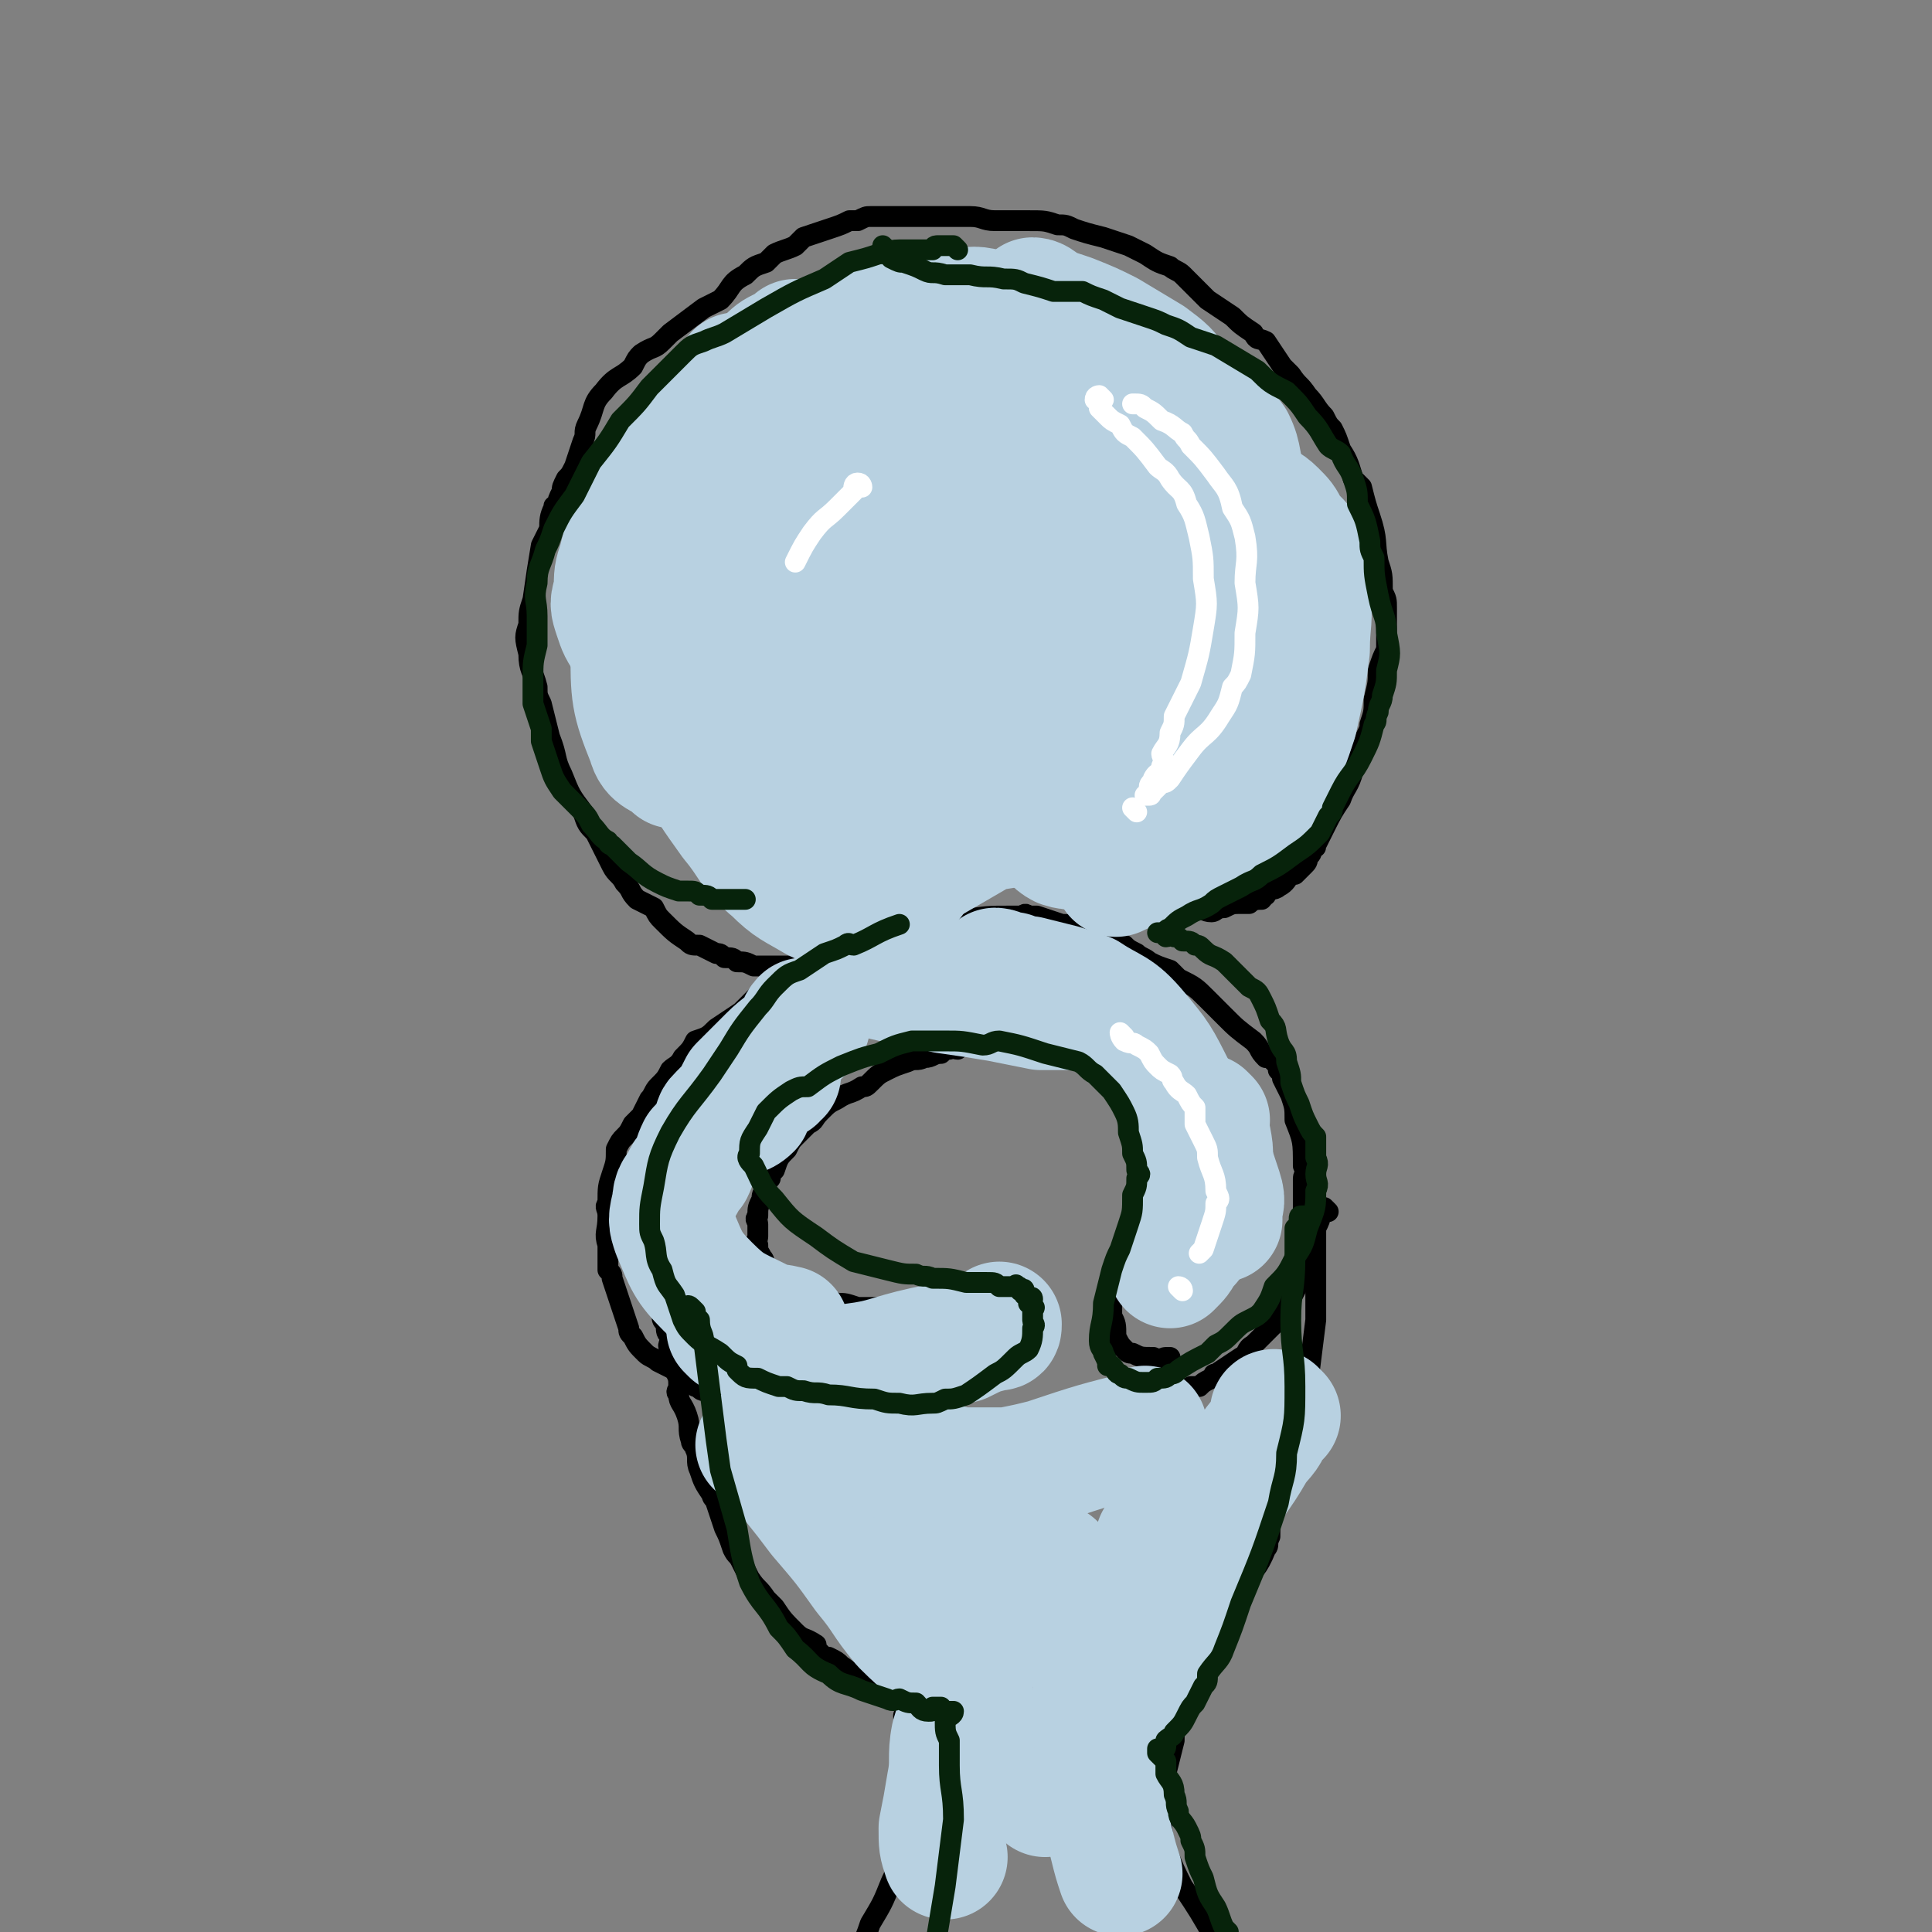 <svg viewBox='0 0 464 464' version='1.1' xmlns='http://www.w3.org/2000/svg' xmlns:xlink='http://www.w3.org/1999/xlink'><rect x="0" y="0" width="464" height="464" fill="#808080" stroke="none"/><g fill='none' stroke='#000000' stroke-width='5' stroke-linecap='round' stroke-linejoin='round'><path d='M222,223c0,0 -1,-1 -1,-1 0,0 0,1 -1,2 0,0 -1,0 -1,0 -2,0 -3,0 -4,0 -3,1 -3,1 -6,2 -3,2 -3,2 -7,4 -3,1 -3,1 -7,2 -3,2 -3,2 -6,4 -3,1 -3,1 -7,3 -2,2 -2,2 -4,4 -3,2 -3,2 -6,4 -2,2 -2,2 -5,3 -1,2 -1,2 -3,4 -1,2 -2,2 -3,3 -1,2 -1,2 -3,4 -1,1 -1,2 -2,3 -1,2 -1,2 -2,4 -1,1 -1,1 -2,2 -1,2 -1,2 -2,3 -1,1 -1,1 -2,3 0,3 0,3 -1,6 -1,3 -1,3 -1,7 -1,1 0,1 0,3 0,4 -1,4 0,7 0,3 0,3 0,6 1,1 1,1 1,2 1,3 1,3 2,6 1,3 1,3 2,6 0,1 0,1 1,2 1,2 1,2 3,4 1,1 2,1 3,2 2,1 2,1 4,2 2,2 2,2 5,4 1,0 1,1 2,1 3,1 3,1 5,1 1,1 1,1 3,1 2,1 2,1 4,1 3,0 3,0 5,0 1,1 1,0 2,0 2,1 2,1 5,1 3,1 3,2 6,2 2,1 2,1 4,1 2,1 2,1 3,1 1,1 1,0 2,1 1,0 1,0 2,0 2,1 2,1 4,1 1,1 1,1 2,0 3,0 3,0 5,-1 3,0 3,0 5,0 1,0 1,0 3,0 2,0 2,0 4,0 1,0 1,0 2,0 2,0 2,0 4,0 1,0 1,0 3,0 2,0 2,1 3,0 2,0 2,0 3,-1 3,0 3,0 5,-1 2,0 2,1 3,0 1,0 1,0 2,-1 3,0 3,0 7,-1 1,0 1,0 2,-1 4,0 4,0 8,-1 2,0 2,0 3,0 3,-1 3,-1 5,-2 2,-1 1,-1 3,-2 1,0 1,0 2,0 1,-1 1,-1 3,-2 1,-1 0,-1 1,-1 3,-2 3,-2 6,-4 2,-1 1,-2 3,-3 3,-3 3,-3 6,-6 1,-1 1,-1 1,-3 2,-2 2,-2 3,-4 1,-2 1,-2 1,-3 0,-1 0,-1 0,-2 0,-1 0,-1 0,-2 0,-1 0,-1 0,-1 1,-2 1,-2 1,-4 0,-1 0,-1 0,-1 0,-2 0,-2 0,-4 0,-1 0,-1 0,-2 0,-1 0,-1 0,-2 0,-3 0,-3 0,-6 0,-1 1,-1 0,-3 0,-6 0,-6 -2,-11 0,-3 0,-3 -1,-6 -1,-2 -1,-2 -2,-4 0,-1 0,-1 -1,-2 0,-1 0,-1 -1,-2 -1,-1 -1,-1 -2,-1 -2,-2 -1,-2 -3,-4 -4,-3 -4,-3 -7,-6 -2,-2 -2,-2 -4,-4 -3,-3 -3,-3 -7,-5 -1,-1 -1,-1 -2,-2 -3,-1 -3,-1 -5,-2 -1,-1 -2,-1 -3,-2 -2,-1 -2,-1 -3,-2 -2,-1 -2,-1 -4,-1 -1,-1 -1,-1 -2,-1 -1,-1 -1,-1 -3,-2 -1,0 -1,0 -2,0 -2,-1 -2,-1 -4,-1 -3,-1 -3,-1 -6,-2 -1,0 -1,0 -2,0 -1,-1 -1,0 -2,0 -1,0 -1,0 -2,0 -6,0 -6,0 -12,1 -1,0 -1,0 -1,1 '/><path d='M233,248c0,0 -1,-1 -1,-1 0,0 0,1 0,2 1,0 1,0 0,1 0,0 0,0 -1,1 0,0 0,0 -1,1 -1,0 -1,-1 -2,0 -1,0 -1,0 -2,1 -2,0 -2,1 -4,1 -2,1 -2,0 -4,1 -3,1 -3,1 -5,2 -2,1 -2,1 -4,3 -1,1 -1,1 -2,1 -3,2 -3,1 -6,3 -2,1 -2,1 -4,3 -2,2 -1,2 -3,3 -1,1 -1,1 -3,3 -1,1 -1,1 -2,3 -2,2 -2,2 -3,5 -1,1 -1,1 -1,2 -1,1 -1,1 -1,2 -1,2 -1,2 -1,3 -1,2 -1,2 -1,4 -1,1 0,1 0,2 0,1 0,1 0,3 0,1 -1,1 0,2 0,2 0,1 1,3 1,1 0,1 1,2 1,1 1,1 2,2 1,1 1,1 1,2 3,1 3,1 6,3 2,1 2,1 5,2 1,0 1,-1 3,0 2,0 2,0 5,1 1,0 1,0 2,0 2,0 2,0 4,0 1,0 1,0 2,0 3,0 3,0 5,0 3,-1 3,-1 6,-1 1,-1 1,0 2,0 2,0 2,-1 4,0 1,0 1,0 2,1 1,0 2,-1 3,0 1,0 1,0 2,1 1,0 1,0 1,1 1,0 1,0 2,1 0,0 0,-1 1,0 0,0 1,0 1,0 0,1 -1,1 -1,2 1,0 1,0 1,0 1,1 0,1 0,1 1,0 1,0 1,1 1,0 0,0 0,1 0,1 1,1 0,1 0,2 -1,2 -2,3 -1,1 -1,1 -2,2 -2,2 -2,2 -4,3 -2,0 -2,0 -4,-1 0,0 0,0 0,0 '/><path d='M228,248c0,0 0,-1 -1,-1 0,0 -1,0 -1,1 0,0 1,0 2,0 1,0 1,0 2,0 1,0 1,0 2,0 2,0 2,-1 4,0 1,0 1,1 3,1 2,0 2,0 3,0 2,0 2,-1 4,0 2,0 2,0 4,1 3,0 3,0 5,1 2,0 1,1 3,1 2,1 2,1 4,2 1,0 1,0 3,1 3,1 3,1 5,2 3,2 3,2 5,4 1,1 0,1 1,2 2,3 3,3 5,5 1,1 1,1 1,2 1,1 1,1 2,2 1,1 2,1 2,3 1,0 0,0 0,1 0,1 0,1 0,3 0,1 1,1 0,3 0,2 0,2 -1,3 -1,3 -1,3 -2,5 -3,3 -3,3 -5,6 -2,2 -1,3 -3,5 -2,3 -2,2 -4,5 -2,2 -2,2 -3,4 0,1 0,1 -1,2 0,2 0,2 0,4 1,2 1,2 1,5 1,2 1,2 2,3 1,1 1,1 2,1 2,1 2,1 5,1 2,1 2,0 3,0 1,0 1,0 1,0 '/><path d='M192,233c0,0 -1,0 -1,-1 0,0 1,-1 1,-1 -1,0 -1,1 -2,1 0,0 -1,0 -2,0 0,0 0,0 -1,0 -2,0 -2,0 -3,0 -2,0 -2,0 -3,0 -2,-1 -2,-1 -4,-1 -1,-1 -1,-1 -3,-1 -1,-1 -1,-1 -2,-1 -2,-1 -2,-1 -4,-2 -2,0 -2,0 -3,-1 -3,-2 -3,-2 -6,-5 -1,-1 -1,-1 -2,-3 -2,-1 -2,-1 -4,-2 -2,-2 -1,-2 -3,-4 -1,-2 -2,-2 -3,-4 -1,-2 -1,-2 -2,-4 -1,-2 -1,-2 -2,-4 -2,-2 -2,-2 -3,-5 -3,-4 -3,-4 -5,-9 -2,-4 -1,-4 -3,-9 -1,-4 -1,-4 -2,-8 -1,-2 -1,-2 -1,-4 -1,-4 -2,-4 -2,-8 -1,-4 -1,-4 0,-7 0,-3 0,-3 1,-6 1,-7 1,-7 2,-13 1,-2 1,-2 2,-4 0,-2 0,-3 1,-5 0,-1 0,0 1,-1 0,-1 0,-1 1,-3 0,-1 0,-1 1,-3 1,-1 1,-1 2,-3 1,-3 1,-3 2,-6 1,-2 0,-2 1,-4 2,-4 1,-5 4,-8 3,-4 4,-3 7,-6 1,-2 1,-2 2,-3 3,-2 3,-1 5,-3 1,-1 1,-1 2,-2 4,-3 4,-3 8,-6 2,-1 2,-1 4,-2 3,-3 2,-4 6,-6 2,-2 2,-2 5,-3 1,-1 1,-1 2,-2 2,-1 3,-1 5,-2 1,-1 1,-1 2,-2 3,-1 3,-1 6,-2 3,-1 3,-1 5,-2 1,0 1,0 2,0 2,-1 2,-1 3,-1 1,0 1,0 2,0 2,0 2,0 5,0 2,0 2,0 5,0 1,0 1,0 2,0 2,0 2,0 4,0 2,0 2,0 4,0 1,0 1,0 2,0 3,0 3,1 6,1 3,0 3,0 6,0 1,0 1,0 2,0 4,0 4,0 7,1 2,0 2,0 4,1 3,1 3,1 7,2 3,1 3,1 6,2 2,1 2,1 4,2 3,2 3,2 6,3 1,1 2,1 3,2 3,3 3,3 6,6 3,2 3,2 6,4 2,2 2,2 5,4 1,2 1,1 3,2 2,3 2,3 4,6 1,1 1,1 2,2 2,3 2,2 4,5 2,2 2,3 4,5 1,2 1,2 2,3 1,2 1,2 2,5 2,3 2,4 3,7 1,1 1,1 2,2 1,4 1,4 2,7 2,6 1,6 2,11 1,3 1,3 1,7 1,2 1,2 1,4 0,1 0,1 0,2 0,4 0,4 0,8 -1,2 -1,2 -2,5 0,3 0,3 -1,7 0,3 0,3 -1,6 0,1 0,1 -1,3 -1,3 -1,3 -2,6 -1,1 0,1 -1,2 -1,4 -2,4 -3,7 -2,3 -2,3 -4,7 -1,2 -1,2 -2,4 0,1 0,0 -1,1 0,1 0,1 -1,2 0,1 0,1 -1,2 -1,1 -1,1 -2,2 0,0 0,0 -1,0 -1,1 -1,2 -3,3 -1,1 -2,0 -3,2 -1,0 0,0 -1,1 -1,0 -2,0 -3,1 -1,0 -1,0 -2,0 -2,0 -2,0 -4,1 -2,0 -2,1 -3,1 -2,0 -2,-1 -4,-1 '/><path d='M161,310c0,0 0,-1 -1,-1 0,0 0,0 -1,1 0,0 1,0 1,1 -1,0 -1,0 -1,0 -1,1 0,1 0,2 0,1 0,1 0,3 0,1 0,1 1,2 0,2 0,2 1,3 0,2 -1,2 0,3 0,2 0,1 1,3 0,1 0,1 0,2 1,2 1,2 1,4 0,1 -1,1 0,2 0,2 1,2 2,5 1,3 0,3 1,6 0,1 1,1 1,2 1,2 0,3 1,5 1,3 1,3 3,6 0,1 1,1 1,2 1,3 1,3 2,6 1,2 1,2 2,5 1,2 1,1 2,3 1,2 1,2 2,4 2,3 2,2 4,5 1,1 1,1 2,2 2,3 2,3 5,6 2,2 2,1 5,3 0,1 0,1 1,2 1,1 1,1 2,1 2,1 2,1 3,2 3,2 2,2 5,3 1,1 1,1 2,1 1,1 1,2 3,2 3,1 3,2 6,1 3,0 3,-1 6,-2 '/><path d='M319,291c0,0 -1,-1 -1,-1 0,0 -1,0 -1,1 0,0 0,0 0,1 0,1 0,1 -1,3 0,2 0,2 0,4 0,2 0,2 0,4 0,4 0,4 0,8 0,3 0,3 0,6 -1,8 -1,8 -2,16 -1,4 0,4 -1,7 -2,7 -2,7 -5,14 -1,4 -1,4 -2,8 -1,4 -1,4 -1,7 -1,2 0,2 -1,3 -2,5 -3,5 -6,9 -2,4 -2,4 -4,8 -3,3 -2,3 -4,7 -2,3 -2,3 -3,5 -2,3 -1,3 -3,5 -3,3 -3,3 -7,6 '/><path d='M219,413c0,0 0,-1 -1,-1 0,0 -1,0 -1,0 0,1 0,1 1,2 0,1 0,1 0,3 0,1 0,1 0,3 0,2 -1,2 0,4 0,3 0,3 1,6 0,2 0,2 0,4 0,3 0,3 0,5 -1,3 -1,3 -2,6 -2,3 -1,3 -3,7 -2,5 -2,5 -5,10 -1,3 -1,3 -3,7 -1,3 -2,3 -2,7 -1,3 0,4 0,8 0,0 0,0 0,1 '/><path d='M286,408c0,0 -1,-1 -1,-1 -1,0 -1,1 -1,2 0,0 1,0 0,1 0,1 0,0 -1,1 -1,3 -1,4 -1,7 -1,4 -1,4 -2,8 0,4 -1,4 -1,9 0,5 0,5 1,9 2,5 2,5 4,9 4,6 4,6 8,13 '/></g>
<g fill='none' stroke='#B8D1E1' stroke-width='30' stroke-linecap='round' stroke-linejoin='round'><path d='M220,93c0,0 0,-1 -1,-1 0,0 0,1 -1,1 -1,0 -1,0 -2,0 -3,0 -3,0 -5,1 -7,3 -7,3 -13,6 -7,4 -7,4 -14,9 -4,3 -5,3 -8,6 -1,1 0,1 0,2 0,1 0,1 0,1 0,1 -1,1 0,1 2,2 2,3 5,3 5,0 5,-1 10,-3 5,-2 5,-2 10,-5 7,-4 7,-4 14,-9 2,-1 1,-2 3,-3 1,-1 2,0 3,-1 1,-1 1,-1 1,-2 0,0 -1,0 0,0 0,-1 1,0 1,0 0,-1 -1,-2 -2,-3 -1,-1 -1,-1 -2,-2 -1,-1 0,-1 -2,-2 -1,-1 -1,-1 -3,-1 -4,-1 -4,-2 -8,-1 -6,1 -6,1 -11,5 -5,2 -4,3 -7,7 -2,2 -2,2 -2,4 -1,3 -2,3 -1,6 0,2 1,3 2,3 3,1 4,1 7,0 6,-4 6,-5 11,-10 3,-2 2,-2 4,-5 3,-4 3,-4 6,-8 1,-1 2,-1 3,-2 0,-1 0,-1 0,-2 -1,-1 -1,-2 -2,-2 -3,-1 -4,-1 -7,-1 -3,0 -3,0 -5,1 -7,4 -8,4 -13,10 -7,6 -6,7 -11,14 -3,3 -3,3 -6,7 -1,1 -1,1 -1,2 0,1 -1,2 0,2 1,0 2,-1 4,-2 10,-8 11,-7 20,-16 4,-3 3,-4 7,-8 1,-1 1,-1 2,-3 0,-2 0,-2 1,-5 0,0 0,0 0,-1 -1,0 -1,0 -1,0 -1,0 -1,0 -2,1 -3,0 -3,0 -5,1 -4,2 -4,2 -7,4 -7,4 -7,4 -14,9 -5,4 -5,4 -10,8 -4,4 -4,4 -8,9 -2,2 -2,2 -3,4 -2,2 -1,3 -3,5 -1,2 -2,3 -2,3 1,0 2,-1 4,-2 4,-5 4,-5 7,-10 5,-6 5,-6 10,-12 8,-11 8,-11 16,-22 1,-1 1,-1 2,-2 0,0 0,0 1,0 0,0 1,0 1,0 0,0 -1,0 -1,0 -2,1 -2,1 -4,2 -2,1 -2,1 -4,3 -3,2 -3,2 -5,4 -3,3 -2,4 -5,7 -4,4 -4,3 -8,7 -3,4 -3,4 -6,9 -2,3 -2,3 -5,7 -2,3 -2,3 -4,7 -1,3 -1,3 -2,7 -1,3 -1,3 -1,7 -1,3 -1,3 0,6 1,3 1,3 3,6 '/><path d='M178,91c0,0 -1,-1 -1,-1 -1,1 0,2 -1,3 -1,3 -2,3 -4,5 -3,5 -3,4 -6,9 -4,8 -4,8 -7,16 -3,8 -4,8 -6,17 -1,7 -2,7 -1,15 0,12 0,13 4,23 1,4 3,3 6,6 '/><path d='M165,118c0,0 -1,-1 -1,-1 -1,1 -1,2 -1,4 -1,3 -1,3 -2,7 -1,5 -1,4 -2,9 0,6 -1,6 0,12 1,12 1,12 5,24 3,10 3,11 9,19 4,6 6,5 12,10 '/><path d='M157,148c0,0 -1,-1 -1,-1 0,2 1,3 1,6 0,4 -1,4 0,7 1,6 2,5 4,11 3,6 2,6 6,12 4,7 4,7 9,14 5,6 4,7 10,12 4,4 5,4 10,7 2,1 3,1 5,1 5,-1 5,-2 11,-4 3,-1 3,-1 7,-2 '/><path d='M182,199c0,0 0,0 -1,-1 0,0 0,0 -1,-1 0,-1 0,-1 0,-2 -1,-3 -1,-3 0,-5 1,-8 1,-8 4,-15 10,-23 11,-23 23,-45 6,-12 7,-11 14,-22 1,-1 1,-2 2,-2 0,0 1,1 0,2 -6,15 -6,16 -14,31 -5,12 -7,12 -12,24 -6,17 -6,17 -11,34 -1,2 -2,5 -1,4 0,-2 1,-5 3,-10 3,-8 3,-8 6,-16 7,-18 6,-18 13,-37 7,-19 6,-20 15,-39 6,-11 7,-11 14,-21 1,-1 2,-1 2,-1 1,-1 0,-1 0,0 -10,10 -11,10 -20,21 -19,24 -20,23 -37,49 -10,16 -9,18 -16,34 0,0 0,-1 1,-1 0,-1 -1,-1 0,-2 4,-14 4,-14 9,-27 3,-10 3,-10 8,-20 9,-16 10,-16 19,-31 6,-9 6,-9 11,-18 0,-1 0,0 1,-1 0,-1 -1,-1 0,-2 0,0 1,-1 1,-1 -4,7 -5,8 -10,16 -7,11 -7,11 -14,22 -11,17 -11,17 -22,33 -3,4 -2,4 -5,7 -1,1 -1,2 -3,2 -1,-1 -1,-1 -2,-3 -1,-1 -2,-2 -1,-3 1,-9 0,-9 3,-17 7,-17 7,-18 17,-32 8,-11 10,-11 21,-19 5,-4 5,-3 11,-5 10,-2 10,-3 20,-4 4,-1 4,-1 8,0 4,1 4,1 7,4 3,2 2,2 4,5 1,3 1,3 2,6 1,3 1,3 3,6 0,1 0,0 0,1 '/><path d='M189,95c0,0 -1,0 -1,-1 0,0 0,0 1,0 3,-3 3,-2 7,-5 3,-2 3,-3 7,-5 6,-2 6,-2 12,-3 5,-1 5,-2 11,-2 4,-1 4,0 9,0 4,1 4,1 9,2 5,1 5,1 10,3 5,3 5,3 9,7 4,3 5,3 8,7 2,2 1,2 2,5 '/><path d='M215,85c0,0 -1,0 -1,-1 1,0 2,0 3,0 4,-1 4,-1 7,-2 5,-1 5,-1 11,-1 13,0 13,0 26,3 7,1 7,2 13,5 8,6 9,5 15,13 7,10 5,12 10,24 0,1 0,1 0,3 '/><path d='M249,73c0,0 -1,-1 -1,-1 1,0 2,1 3,2 3,1 3,1 6,2 5,2 5,2 9,4 5,3 5,3 10,6 4,3 4,3 7,7 7,6 8,6 13,13 2,4 1,5 3,10 2,5 2,5 3,10 2,10 2,10 2,19 1,7 0,7 -1,15 0,2 0,2 -1,5 -1,6 0,6 -2,11 -2,5 -2,5 -5,10 -3,5 -3,5 -7,10 -3,4 -3,4 -7,7 -3,2 -3,2 -6,4 -3,2 -3,1 -7,3 '/><path d='M302,121c0,0 -2,-1 -1,-1 2,1 3,1 5,3 2,2 2,2 3,4 2,3 3,3 4,5 1,5 1,5 1,10 1,7 0,7 0,14 -1,8 -1,8 -3,17 -2,6 -2,6 -5,12 -3,5 -3,5 -8,9 -4,3 -4,3 -9,5 -6,2 -6,2 -13,3 -4,1 -4,0 -9,1 -3,0 -3,0 -6,0 -3,0 -3,1 -6,0 -2,-1 -2,-2 -4,-4 '/><path d='M288,188c0,0 -1,-1 -1,-1 -1,0 0,1 -1,2 -3,2 -3,2 -6,2 -9,3 -9,3 -18,4 -24,4 -25,4 -49,8 -6,1 -12,5 -13,3 -1,-3 3,-8 8,-13 8,-10 9,-9 17,-17 17,-16 17,-15 33,-31 7,-7 8,-9 14,-16 0,-1 -1,1 -2,1 0,0 0,0 0,0 -2,0 -2,0 -4,1 -7,4 -7,4 -13,9 -10,8 -12,7 -19,17 -15,20 -15,21 -26,43 -3,5 -5,11 -2,13 4,2 9,-1 17,-6 19,-11 20,-11 36,-26 13,-12 13,-14 21,-29 6,-11 4,-12 8,-24 0,0 1,0 1,0 1,-1 0,-2 0,-2 0,0 1,0 0,1 -1,7 -1,7 -4,14 -2,10 -2,10 -5,19 -5,15 -5,15 -10,29 0,0 0,1 0,1 1,-1 1,-1 1,-3 1,-3 0,-3 0,-6 -1,-9 0,-9 -2,-19 -4,-25 -4,-25 -9,-50 -1,-3 -2,-4 -4,-6 0,-1 -1,-1 -1,0 -2,2 -2,2 -3,5 -6,21 -8,21 -11,44 -2,19 -5,23 0,38 1,5 8,4 12,1 8,-7 9,-10 11,-22 5,-19 4,-20 3,-40 0,-17 0,-17 -3,-33 -1,-3 -2,-3 -4,-5 -2,-1 -2,-1 -5,-1 -2,-1 -2,-1 -5,-1 -9,0 -9,0 -17,2 -8,2 -9,1 -15,6 -11,8 -12,8 -20,18 -9,13 -8,14 -15,28 -2,4 -2,5 -1,9 0,2 2,3 5,3 12,-3 13,-3 24,-10 10,-7 10,-8 18,-19 4,-4 3,-4 5,-9 2,-11 2,-11 2,-21 1,-3 -1,-3 -2,-6 '/><path d='M194,246c0,0 -1,-1 -1,-1 -1,1 -1,2 -1,3 -3,3 -4,3 -7,6 -3,3 -3,3 -7,7 -2,4 -2,4 -5,7 -1,1 -1,1 -1,3 '/><path d='M187,258c0,0 -1,-1 -1,-1 0,0 0,1 0,2 -1,0 -2,0 -2,0 -1,1 -1,1 -2,2 0,1 0,1 -1,2 -1,1 0,1 -1,3 -2,2 -3,1 -5,3 -2,2 -2,2 -3,3 -2,2 -2,2 -4,4 -1,2 -1,3 -2,5 -1,1 -1,1 -2,3 -1,2 -2,2 -2,5 -1,4 -1,4 0,7 3,7 3,8 8,13 5,5 6,5 12,8 3,2 3,1 7,2 '/><path d='M176,320c0,0 -1,-1 -1,-1 0,0 1,1 2,1 1,0 1,0 2,1 3,1 3,1 5,2 3,2 3,2 6,3 3,1 3,1 7,2 4,0 4,1 8,0 8,-1 8,-2 17,-4 5,-1 5,-1 9,-2 4,-2 4,-2 8,-3 1,0 1,0 1,-1 '/><path d='M210,233c0,0 -1,-1 -1,-1 0,0 1,0 2,1 0,0 0,0 0,1 1,0 1,1 2,1 4,1 4,1 7,2 4,0 4,0 7,1 7,1 7,1 13,2 5,1 5,1 10,2 5,0 6,0 11,0 1,0 1,0 2,1 '/><path d='M240,234c0,0 -1,-1 -1,-1 1,0 2,1 4,1 2,1 2,1 4,1 4,1 4,1 8,2 3,1 3,1 6,2 6,4 7,3 12,9 5,6 5,6 9,14 4,6 4,6 7,12 2,6 2,6 4,12 1,3 0,3 0,5 0,1 0,1 0,2 '/><path d='M290,269c0,0 -1,-1 -1,-1 0,0 0,1 0,2 1,1 1,1 1,2 1,5 1,5 0,9 0,3 0,3 -1,6 0,2 0,2 -1,4 0,3 0,3 -1,5 -1,2 -1,2 -3,4 -1,2 -1,2 -3,4 '/><path d='M183,348c0,0 -1,-1 -1,-1 1,0 2,0 3,2 3,3 3,3 5,6 4,5 4,5 7,9 6,7 6,7 11,14 5,6 4,6 9,12 6,6 6,5 12,11 '/><path d='M214,371c0,0 -1,-1 -1,-1 2,1 3,1 5,3 3,2 3,2 6,4 2,1 2,1 4,2 2,0 2,1 4,1 3,1 3,1 6,1 8,-2 8,-3 15,-5 '/><path d='M214,350c0,0 -1,-1 -1,-1 0,0 1,0 2,0 1,1 1,1 2,1 1,1 1,1 2,1 3,1 3,1 6,1 2,0 2,0 5,1 3,0 3,0 5,0 4,0 4,0 7,0 5,-1 5,-1 9,-2 12,-4 12,-4 24,-7 0,-1 0,0 0,-1 '/><path d='M307,340c0,0 -1,-1 -1,-1 -1,0 0,1 -1,3 -1,3 -2,3 -4,6 -4,7 -5,7 -9,14 -5,8 -4,9 -7,17 -4,7 -4,7 -8,14 -3,5 -3,5 -5,9 -1,1 -1,0 -1,1 '/><path d='M281,369c0,0 -1,-1 -1,-1 0,0 1,1 0,2 0,0 0,0 -1,0 0,0 0,0 -1,0 0,2 0,2 -1,4 -5,14 -5,14 -11,27 -3,8 -3,8 -7,16 -3,6 -3,6 -6,12 -1,1 -1,1 -2,2 '/><path d='M239,383c0,0 -1,-1 -1,-1 0,1 0,2 0,4 -1,3 -2,3 -3,7 -1,5 0,5 -2,10 -1,7 -2,7 -4,14 -1,5 0,6 -1,11 -1,6 -1,6 -2,11 0,4 0,4 1,7 0,0 0,0 0,0 '/><path d='M264,398c0,0 -1,-1 -1,-1 0,0 0,1 0,2 1,4 0,4 0,7 0,4 0,4 0,9 1,10 1,10 2,19 1,5 1,5 2,9 1,4 1,4 2,7 '/></g>
<g fill='none' stroke='#07230B' stroke-width='5' stroke-linecap='round' stroke-linejoin='round'><path d='M230,60c0,0 0,0 -1,-1 0,0 0,0 -1,0 0,0 0,0 -1,0 0,0 0,0 -1,0 0,0 -1,0 -1,0 -1,0 -1,1 -1,1 -1,0 -1,0 -2,0 -1,0 -1,0 -2,0 -1,0 -1,0 -2,0 -1,0 -1,0 -2,0 -3,0 -3,1 -5,1 -3,1 -3,1 -7,2 -3,2 -3,2 -6,4 -7,3 -7,3 -14,7 -5,3 -5,3 -10,6 -2,1 -3,1 -5,2 -3,1 -3,1 -5,3 -4,4 -4,4 -8,8 -3,4 -3,4 -7,8 -3,5 -3,5 -7,10 -2,4 -2,4 -4,8 -3,4 -3,4 -5,8 -1,3 -1,3 -2,5 -1,4 -2,4 -2,8 -1,4 0,4 0,8 0,4 0,4 0,7 -1,4 -1,4 -1,8 0,3 0,3 0,6 1,3 1,3 2,6 0,2 0,2 0,3 1,3 1,3 2,6 1,3 1,3 3,6 2,2 2,2 4,4 2,2 2,2 3,4 2,2 2,3 4,4 0,1 1,1 1,1 2,2 2,2 4,4 3,2 3,3 7,5 2,1 2,1 5,2 1,0 1,0 2,0 2,0 2,0 3,1 2,0 2,0 3,1 1,0 1,0 2,0 1,0 1,0 1,0 1,0 1,0 2,0 0,0 0,0 1,0 0,0 0,0 1,0 0,0 0,0 1,0 '/><path d='M213,60c0,0 -1,-1 -1,-1 1,1 1,2 2,3 2,1 2,1 3,1 3,1 3,1 5,2 2,1 2,0 5,1 3,0 3,0 6,0 4,1 4,0 8,1 3,0 3,0 5,1 4,1 4,1 7,2 3,0 4,0 7,0 2,1 2,1 5,2 2,1 2,1 4,2 3,1 3,1 6,2 3,1 3,1 5,2 3,1 3,1 6,3 3,1 3,1 6,2 5,3 5,3 10,6 3,3 3,3 7,5 3,3 3,3 5,6 3,3 3,4 5,7 1,1 2,1 3,2 1,3 2,3 3,6 1,3 1,3 1,6 2,4 2,4 3,9 0,2 0,2 1,4 0,4 0,4 1,9 1,5 2,5 2,9 1,5 1,5 0,9 0,3 0,3 -1,6 0,2 -1,2 -1,4 -1,2 0,2 -1,3 -1,4 -1,4 -3,8 -2,4 -3,4 -5,8 -1,2 -1,2 -2,4 0,1 0,1 -1,2 -1,2 -1,2 -2,4 -3,3 -3,3 -6,5 -4,3 -4,3 -8,5 -2,2 -2,1 -5,3 -2,1 -2,1 -4,2 -2,1 -2,1 -3,2 -3,2 -3,1 -6,3 -2,1 -2,1 -4,3 -1,0 -1,1 -2,1 0,0 -1,0 -1,0 1,0 1,0 2,1 1,0 1,-1 2,0 1,0 1,0 2,1 2,0 2,0 3,1 1,0 1,0 2,1 2,2 2,1 5,3 1,1 1,1 2,2 2,2 2,2 4,4 2,1 2,1 3,3 1,2 1,2 2,5 2,2 1,2 2,5 1,3 2,2 2,5 1,3 1,3 1,5 1,3 1,3 2,5 1,3 1,3 2,5 1,2 1,2 2,3 0,3 0,3 0,5 1,2 0,2 0,4 0,2 1,2 0,4 0,4 0,4 -2,9 -1,4 -1,4 -3,7 -2,4 -2,4 -5,7 -1,3 -1,3 -3,6 -1,1 -1,1 -3,2 -2,1 -2,1 -4,3 -2,2 -2,2 -4,3 -1,1 -1,1 -2,2 -4,2 -4,2 -7,4 -1,1 -1,1 -2,1 -1,1 -1,1 -3,1 -1,1 -1,1 -3,1 -2,0 -2,0 -4,-1 -1,0 -1,0 -2,-1 -1,0 -1,-1 -2,-2 0,0 0,0 -1,0 0,-1 0,-1 -1,-3 0,-1 -1,-1 -1,-3 0,-4 1,-4 1,-9 1,-4 1,-4 2,-8 1,-3 1,-3 2,-5 1,-3 1,-3 2,-6 1,-3 1,-3 1,-7 1,-2 1,-2 1,-4 1,-1 1,-1 0,-2 0,-2 0,-2 -1,-4 0,-2 0,-2 -1,-5 0,-2 0,-3 -1,-5 -1,-2 -1,-2 -3,-5 -2,-2 -2,-2 -4,-4 -2,-1 -2,-2 -4,-3 -4,-1 -4,-1 -8,-2 -6,-2 -6,-2 -11,-3 -2,0 -2,1 -4,1 -5,-1 -5,-1 -9,-1 -4,0 -4,0 -8,0 -4,1 -4,1 -8,3 -4,1 -4,1 -9,3 -4,2 -4,2 -8,5 -2,0 -2,0 -4,1 -3,2 -3,2 -6,5 -1,2 -1,2 -2,4 -2,3 -2,3 -2,6 -1,1 0,2 1,3 2,4 2,5 5,8 4,5 4,5 10,9 4,3 4,3 9,6 4,1 4,1 8,2 4,1 4,1 7,1 2,1 2,0 4,1 4,0 4,0 8,1 2,0 2,0 5,0 2,0 2,0 3,1 0,0 0,0 1,0 1,0 1,0 2,0 0,0 0,0 1,0 0,0 0,-1 0,0 1,0 1,0 1,1 0,0 1,-1 1,0 0,0 0,1 0,1 1,1 2,0 2,1 0,0 -1,0 -1,1 1,1 1,0 1,1 1,0 0,0 0,1 0,0 0,0 0,1 0,1 0,1 0,1 0,1 1,1 0,2 0,2 0,3 -1,5 -1,1 -2,1 -3,2 -3,3 -3,3 -5,4 -4,3 -4,3 -7,5 -3,1 -3,1 -5,1 -2,1 -2,1 -3,1 -4,0 -4,1 -8,0 -3,0 -3,0 -6,-1 -6,0 -6,-1 -11,-1 -3,-1 -3,0 -6,-1 -2,0 -2,0 -4,-1 -1,0 -1,0 -2,0 -3,-1 -3,-1 -5,-2 -3,0 -3,0 -5,-2 0,0 0,0 0,-1 -2,-1 -2,-1 -4,-3 -3,-2 -4,-2 -6,-4 -2,-2 -2,-2 -3,-4 -1,-3 -1,-3 -2,-6 -2,-3 -2,-2 -3,-6 -2,-3 -1,-4 -2,-7 -1,-2 -1,-2 -1,-4 0,-4 0,-4 1,-9 1,-6 1,-7 4,-13 4,-7 5,-7 10,-14 2,-3 2,-3 4,-6 3,-5 3,-5 7,-10 2,-2 2,-3 4,-5 3,-3 3,-3 6,-4 3,-2 3,-2 6,-4 3,-1 3,-1 5,-2 1,-1 1,0 2,0 5,-2 5,-3 11,-5 '/><path d='M166,315c0,0 -1,0 -1,-1 0,0 0,-1 1,0 0,0 0,0 1,1 0,1 0,1 1,2 0,3 1,3 1,5 1,8 1,8 2,16 1,8 1,8 2,15 2,7 2,7 4,14 1,6 1,7 3,13 3,6 4,5 7,11 2,2 2,2 4,5 4,3 3,4 8,6 3,3 4,2 8,4 3,1 3,1 6,2 2,1 2,0 3,0 2,1 2,1 4,1 1,1 1,2 3,2 1,0 1,0 1,-1 1,0 1,0 1,0 0,0 1,0 1,0 0,1 0,1 1,2 0,0 0,-1 1,-1 0,0 1,0 1,0 0,1 -1,1 -2,2 0,3 0,3 1,5 0,3 0,3 0,6 0,6 1,6 1,13 -1,8 -1,8 -2,16 -1,6 -1,6 -2,12 '/><path d='M314,293c0,0 -1,-1 -1,-1 -1,0 -1,0 -1,1 0,0 1,0 0,1 0,0 0,0 -1,1 0,1 0,1 0,2 0,3 0,3 0,5 0,8 -1,8 -1,15 0,8 1,8 1,16 0,8 0,8 -2,16 0,6 -1,6 -2,12 -4,12 -4,12 -9,24 -2,6 -2,6 -4,11 -1,3 -2,3 -4,6 0,2 0,2 -1,3 -1,2 -1,2 -2,4 -1,1 -1,1 -2,3 -1,2 -1,2 -3,4 0,1 -1,1 -2,2 0,0 0,1 0,1 0,1 0,1 -1,1 0,0 0,0 0,0 -1,0 -1,0 -1,0 0,1 0,1 0,1 1,1 1,1 2,2 0,1 0,1 0,3 1,2 2,2 2,5 1,2 0,2 1,4 0,2 1,2 2,4 1,2 1,2 1,3 1,2 1,2 1,4 1,3 1,3 2,5 1,4 1,4 3,7 1,2 1,3 2,5 1,1 1,1 1,1 '/></g>
<g fill='none' stroke='#FFFFFF' stroke-width='5' stroke-linecap='round' stroke-linejoin='round'><path d='M265,96c0,0 -1,-1 -1,-1 0,0 -1,0 -1,1 0,0 1,0 1,1 0,0 0,0 0,1 1,1 1,1 2,2 1,1 1,1 3,2 1,2 1,2 3,3 3,3 3,3 6,7 1,1 2,1 3,3 2,3 3,2 4,6 2,3 2,4 3,8 1,5 1,5 1,10 1,6 1,6 0,12 -1,6 -1,6 -3,13 -2,4 -2,4 -4,8 0,2 0,2 -1,4 0,3 -1,3 -2,5 0,1 1,1 0,3 0,2 -1,1 -2,3 0,1 -1,1 -1,2 0,0 0,1 0,1 0,0 1,1 0,1 0,0 -1,0 -1,0 0,0 1,0 1,0 1,-1 1,-1 1,-1 1,-1 1,-1 2,-2 1,0 1,0 2,-1 2,-3 2,-3 5,-7 3,-4 4,-3 7,-8 2,-3 2,-3 3,-7 1,-1 1,-1 2,-3 1,-5 1,-5 1,-10 1,-6 1,-6 0,-12 0,-5 1,-5 0,-11 -1,-4 -1,-4 -3,-7 -1,-5 -2,-5 -4,-8 -3,-4 -3,-4 -6,-7 -1,-2 -1,-1 -2,-3 -2,-1 -2,-2 -5,-3 -2,-2 -2,-2 -4,-3 -1,-1 -1,-1 -3,-1 '/><path d='M270,249c0,0 -1,-1 -1,-1 0,0 0,1 1,2 2,1 2,0 3,1 2,1 2,1 3,2 1,2 1,2 2,3 1,1 1,1 3,2 1,1 0,1 1,2 1,2 2,2 3,3 1,2 1,2 2,3 0,2 0,2 0,4 1,2 1,2 2,4 1,2 1,2 1,4 1,4 2,4 2,8 1,2 1,2 0,3 0,2 0,2 -1,5 -1,3 -1,3 -2,6 0,0 0,0 -1,1 '/><path d='M284,310c0,0 -1,-1 -1,-1 0,0 1,0 1,1 '/><path d='M273,195c0,0 -1,-1 -1,-1 '/><path d='M207,117c0,0 0,-1 -1,-1 -1,0 -1,1 -1,2 -2,2 -2,2 -4,4 -3,3 -3,2 -6,6 -2,3 -2,3 -4,7 '/></g>
</svg>